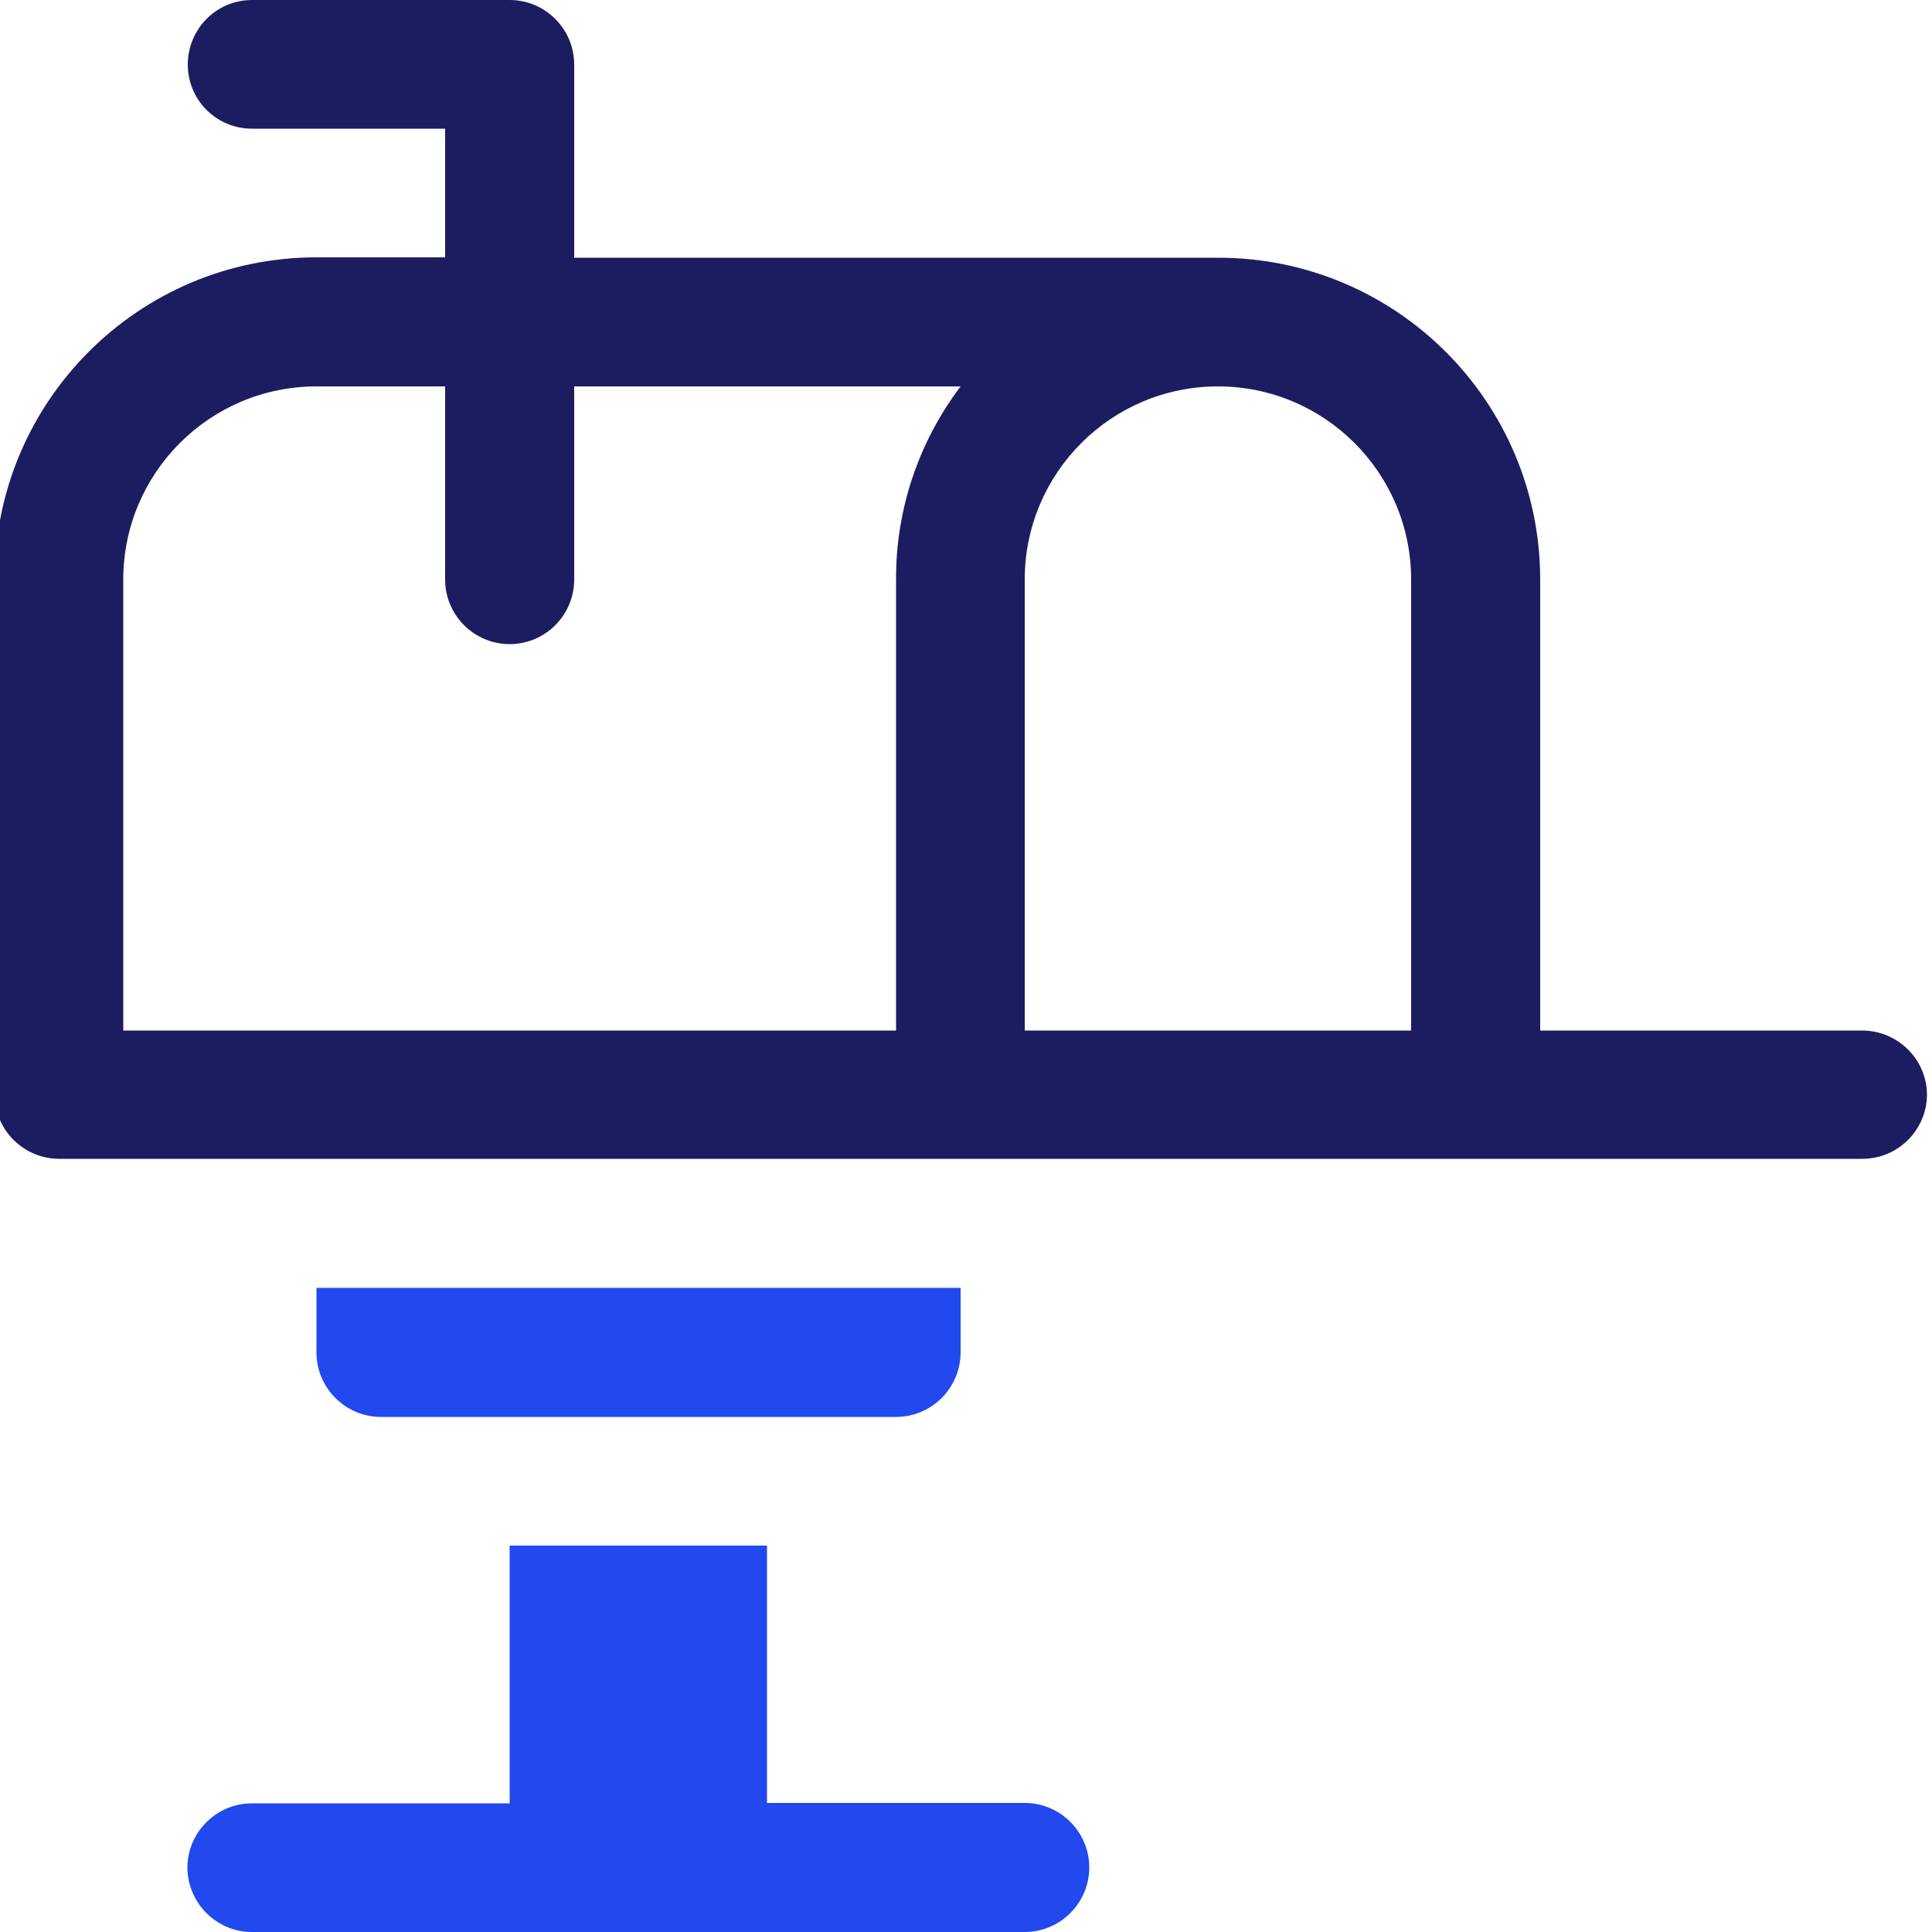 <?xml version="1.0" encoding="UTF-8"?> <svg xmlns="http://www.w3.org/2000/svg" xmlns:xlink="http://www.w3.org/1999/xlink" version="1.1" id="Laag_1" x="0px" y="0px" viewBox="0 0 50 50" style="enable-background:new 0 0 50 50;" xml:space="preserve"> <style type="text/css"> .st0{fill:#1C1D60;} .st1{fill:#2149EE;} </style> <path class="st0" d="M48.19,26.67h-8.33V15c0-4.6-3.73-8.33-8.33-8.33H14.86v-5c0-0.92-0.75-1.67-1.67-1.67H6.52 C5.6,0,4.86,0.75,4.86,1.67S5.6,3.33,6.52,3.33h5v3.33H8.19c-4.6,0-8.33,3.73-8.33,8.33v13.33c0,0.92,0.75,1.67,1.67,1.67h46.67 c0.92,0,1.67-0.75,1.67-1.67C49.86,27.41,49.11,26.67,48.19,26.67z M36.52,15v11.67h-10V15c0-2.76,2.24-5,5-5S36.52,12.24,36.52,15z M3.19,15c0-2.76,2.24-5,5-5h3.33v5c0,0.92,0.75,1.67,1.67,1.67c0.92,0,1.67-0.75,1.67-1.67v-5h10c-1.09,1.44-1.68,3.2-1.67,5v11.67 h-20V15z"></path> <path class="st1" d="M19.86,40h-6.67v6.67H6.52c-0.92,0-1.67,0.75-1.67,1.67l0,0C4.86,49.25,5.6,50,6.52,50h20 c0.92,0,1.67-0.75,1.67-1.67l0,0c0-0.92-0.75-1.67-1.67-1.67h-6.67V40z"></path> <path class="st1" d="M8.19,35c0,0.92,0.75,1.67,1.67,1.67h13.33c0.92,0,1.67-0.75,1.67-1.67v-1.67H8.19V35z"></path> </svg> 